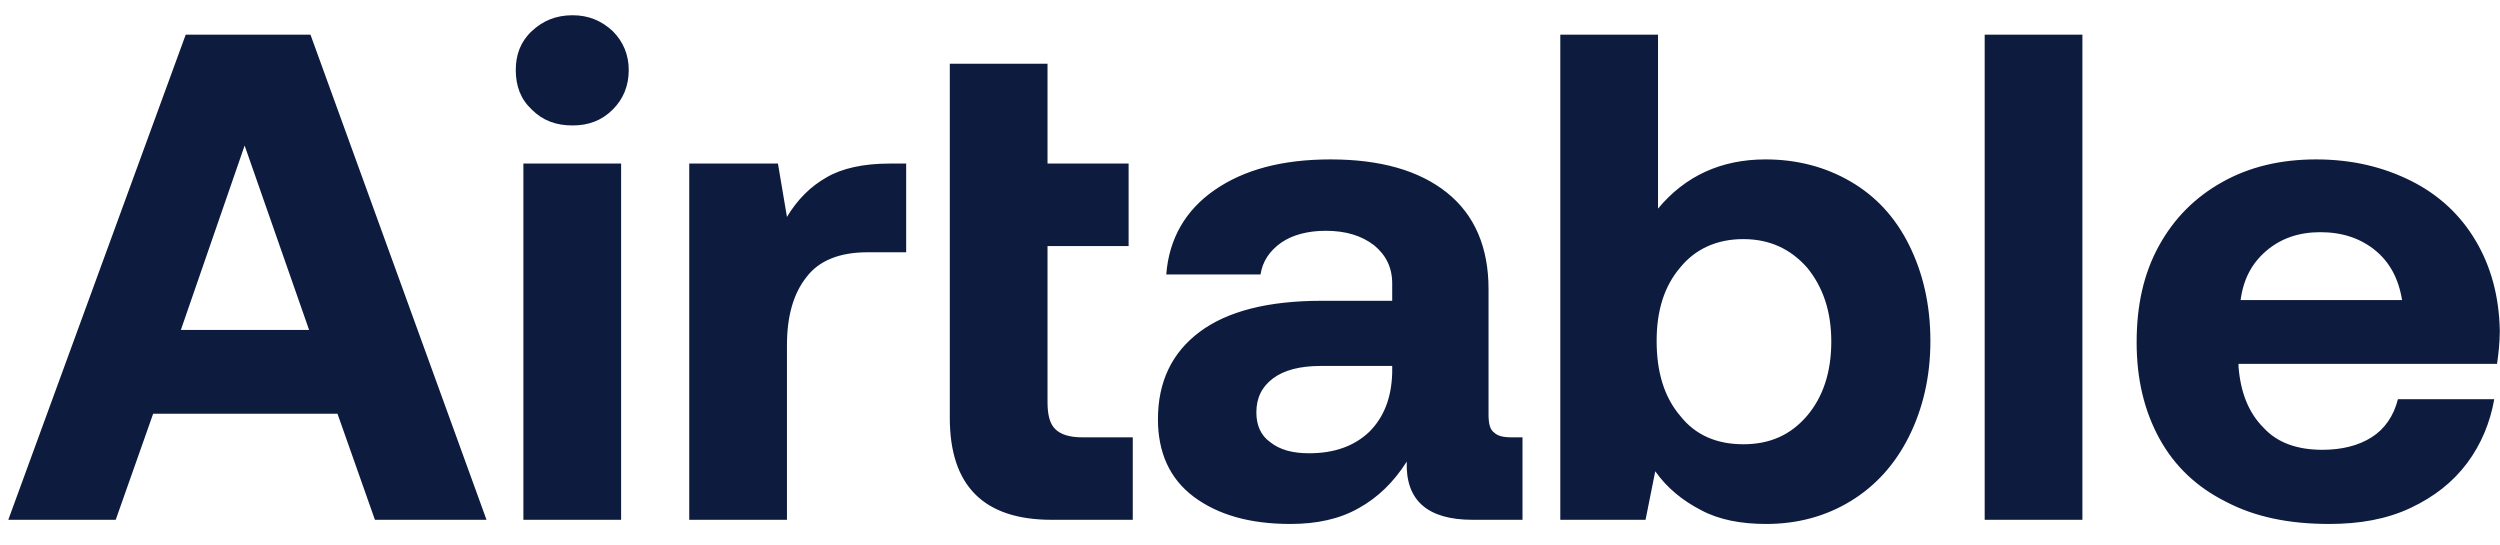 <svg xmlns="http://www.w3.org/2000/svg" width="101" height="22" viewBox="0 0 101 22" fill="none"><path d="M0.335 21H4.675L6.187 16.716H13.635L15.147 21H19.655L12.543 1.4H7.503L0.335 21ZM7.307 13.328L9.883 5.88L12.487 13.328H7.307ZM24.757 1.26C24.309 0.84 23.777 0.616 23.133 0.616C22.461 0.616 21.929 0.84 21.481 1.26C21.033 1.68 20.837 2.212 20.837 2.828C20.837 3.472 21.033 4.004 21.481 4.424C21.929 4.872 22.461 5.068 23.133 5.068C23.777 5.068 24.309 4.872 24.757 4.424C25.177 4.004 25.401 3.472 25.401 2.828C25.401 2.212 25.177 1.68 24.757 1.26ZM21.145 6.608V21H25.093V6.608H21.145ZM36.609 6.608H35.937C34.873 6.608 34.005 6.804 33.389 7.168C32.745 7.532 32.213 8.064 31.793 8.764L31.429 6.608H27.845V21H31.793V13.944C31.793 12.796 32.045 11.872 32.577 11.2C33.081 10.528 33.921 10.192 35.041 10.192H36.609V6.608ZM38.372 2.576V16.884C38.372 19.628 39.744 21 42.488 21H45.764V17.668H43.72C43.216 17.668 42.852 17.556 42.628 17.332C42.404 17.108 42.32 16.744 42.32 16.24V9.94H45.596V6.608H42.32V2.576H38.372ZM61.509 17.668H61.061C60.725 17.668 60.501 17.612 60.361 17.472C60.193 17.36 60.137 17.108 60.137 16.744V11.676C60.137 9.996 59.577 8.68 58.457 7.784C57.337 6.888 55.769 6.44 53.753 6.44C51.793 6.44 50.253 6.86 49.077 7.672C47.901 8.484 47.229 9.632 47.117 11.088H50.925C51.009 10.556 51.289 10.136 51.765 9.8C52.213 9.492 52.829 9.324 53.557 9.324C54.369 9.324 55.013 9.52 55.517 9.912C55.993 10.304 56.245 10.808 56.245 11.452V12.152H53.389C51.233 12.152 49.581 12.572 48.461 13.412C47.341 14.252 46.781 15.428 46.781 16.94C46.781 18.284 47.257 19.348 48.237 20.076C49.217 20.804 50.505 21.168 52.129 21.168C53.193 21.168 54.117 20.972 54.901 20.524C55.657 20.104 56.301 19.488 56.833 18.648C56.777 20.216 57.673 21 59.493 21H61.509V17.668ZM56.245 14.784V15.064C56.217 16.072 55.909 16.856 55.321 17.444C54.705 18.032 53.893 18.312 52.885 18.312C52.213 18.312 51.709 18.172 51.317 17.864C50.925 17.584 50.757 17.164 50.757 16.66C50.757 16.072 50.981 15.624 51.429 15.288C51.877 14.952 52.521 14.784 53.361 14.784H56.245ZM74.768 7.336C73.76 6.748 72.612 6.44 71.324 6.44C69.532 6.44 68.076 7.112 66.984 8.428V1.4H63.036V21H66.48L66.872 19.04C67.348 19.712 67.964 20.216 68.72 20.608C69.448 21 70.344 21.168 71.352 21.168C72.612 21.168 73.76 20.86 74.768 20.244C75.776 19.628 76.56 18.76 77.12 17.64C77.68 16.52 77.988 15.232 77.988 13.776C77.988 12.292 77.68 11.004 77.12 9.884C76.56 8.764 75.776 7.924 74.768 7.336ZM73.004 16.8C72.332 17.584 71.492 17.948 70.428 17.948C69.364 17.948 68.496 17.584 67.88 16.8C67.236 16.044 66.928 15.036 66.928 13.776C66.928 12.544 67.236 11.564 67.88 10.808C68.496 10.052 69.364 9.66 70.428 9.66C71.492 9.66 72.332 10.052 73.004 10.808C73.648 11.592 73.984 12.572 73.984 13.804C73.984 15.036 73.648 16.044 73.004 16.8ZM80.181 1.4V21H84.129V1.4H80.181ZM87.216 9.94C86.6 11.06 86.32 12.348 86.32 13.832C86.32 15.316 86.628 16.604 87.244 17.724C87.86 18.844 88.756 19.684 89.932 20.272C91.108 20.888 92.48 21.168 94.104 21.168C95.336 21.168 96.428 20.972 97.38 20.524C98.332 20.076 99.088 19.488 99.676 18.704C100.236 17.948 100.6 17.08 100.768 16.128H96.876C96.708 16.8 96.344 17.332 95.812 17.668C95.28 18.004 94.608 18.172 93.824 18.172C92.816 18.172 92.004 17.892 91.444 17.276C90.856 16.688 90.52 15.876 90.436 14.812V14.7H100.88C100.936 14.308 100.992 13.86 100.992 13.356C100.964 11.956 100.628 10.752 100.012 9.716C99.396 8.68 98.528 7.868 97.408 7.308C96.288 6.748 95.028 6.44 93.572 6.44C92.116 6.44 90.856 6.748 89.764 7.364C88.672 7.98 87.832 8.82 87.216 9.94ZM97.044 12.124H90.52C90.632 11.284 90.968 10.64 91.556 10.136C92.144 9.632 92.872 9.38 93.74 9.38C94.636 9.38 95.364 9.632 95.952 10.108C96.54 10.584 96.904 11.256 97.044 12.124Z" fill="#0D1B3E"></path></svg>